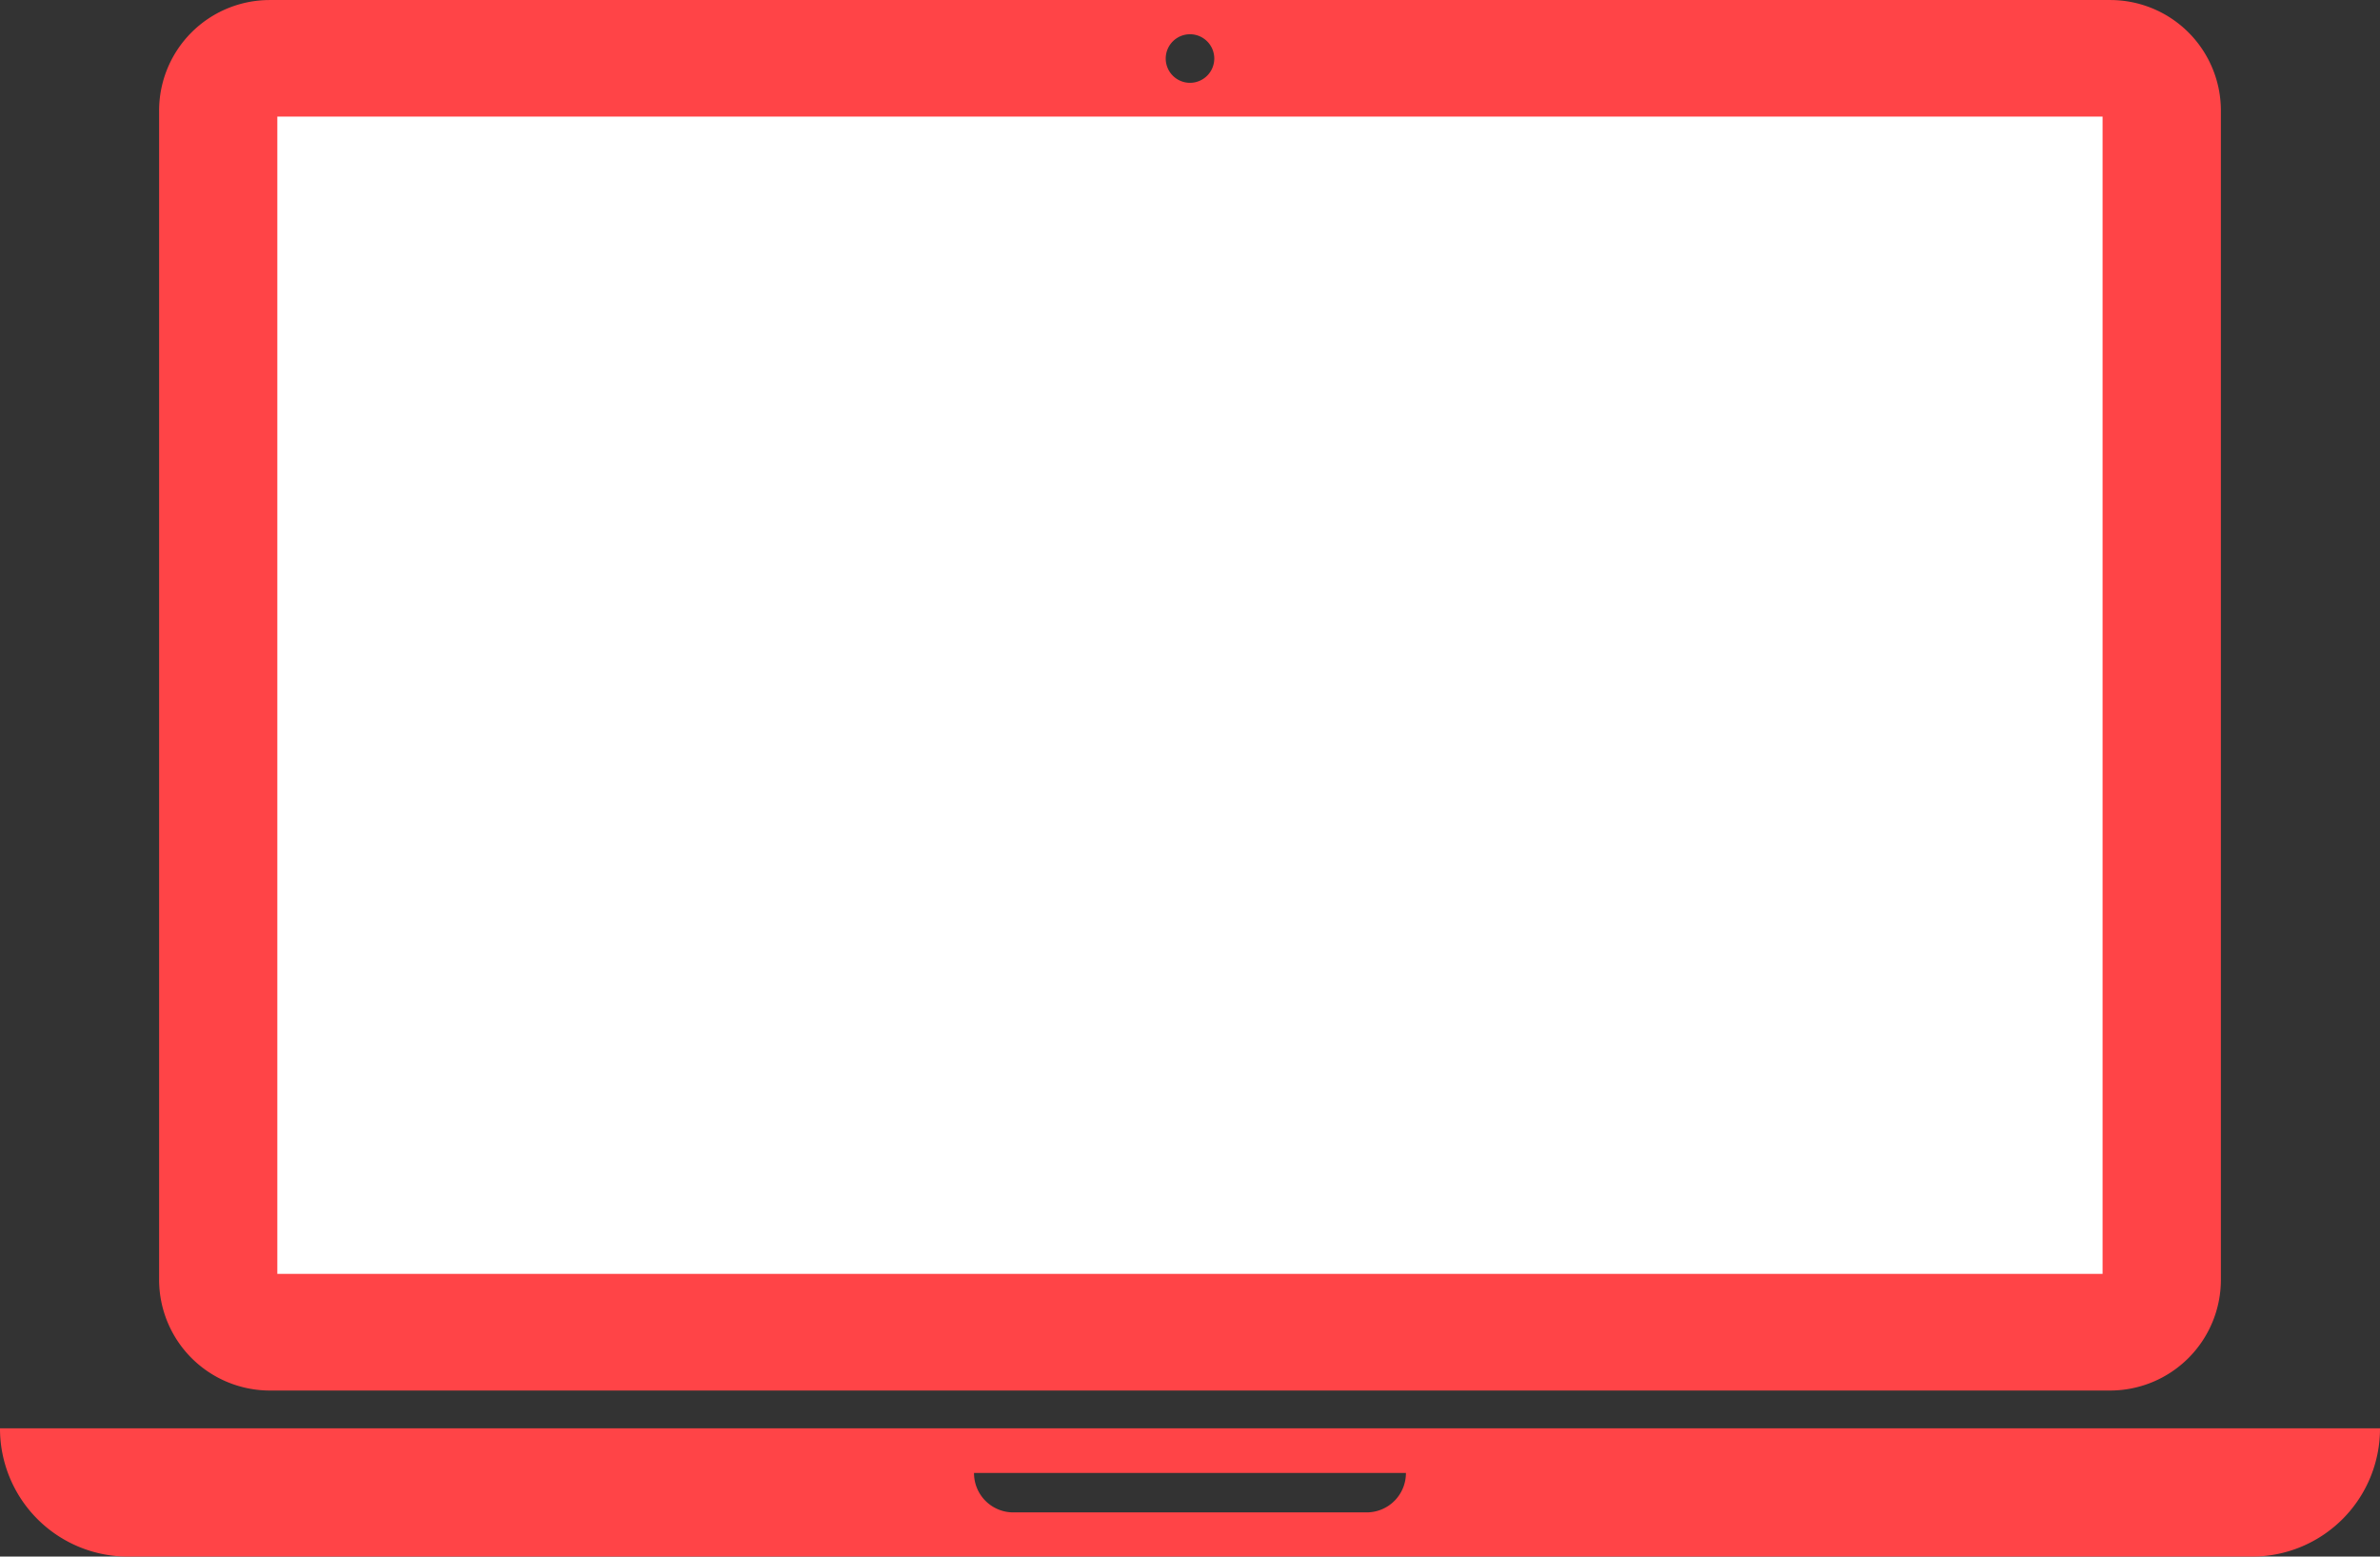 <svg xmlns="http://www.w3.org/2000/svg" xmlns:xlink="http://www.w3.org/1999/xlink" width="80" height="52.305" viewBox="0 0 80 52.305"><rect x="0" y="0" width="80" height="52.305" fill="#333333" stroke="none"/><defs><clipPath id="a"><rect width="80" height="52.305" fill="none"/></clipPath></defs><g transform="translate(0 0)"><g transform="translate(0 0)" clip-path="url(#a)"><path d="M80,28.539a4.3,4.3,0,0,1-4.288,4.31H4.3A4.3,4.3,0,0,1,0,28.539Zm-47.26,1.5a1.32,1.32,0,0,0,1.315,1.325h11.89a1.32,1.32,0,0,0,1.313-1.325Z" transform="translate(0 19.457)" fill="#ff4447"/><path d="M6.893,0H68.766a3.719,3.719,0,0,1,3.718,3.732V42.993a3.726,3.726,0,0,1-3.718,3.732H6.893A3.725,3.725,0,0,1,3.18,42.993V3.732A3.718,3.718,0,0,1,6.893,0M38.648,1.971a.816.816,0,1,0-.816.811.817.817,0,0,0,.816-.811" transform="translate(2.168 0.001)" fill="#ff4447"/><rect width="61.353" height="38.888" transform="translate(9.322 3.918)" fill="#fff"/></g></g></svg>